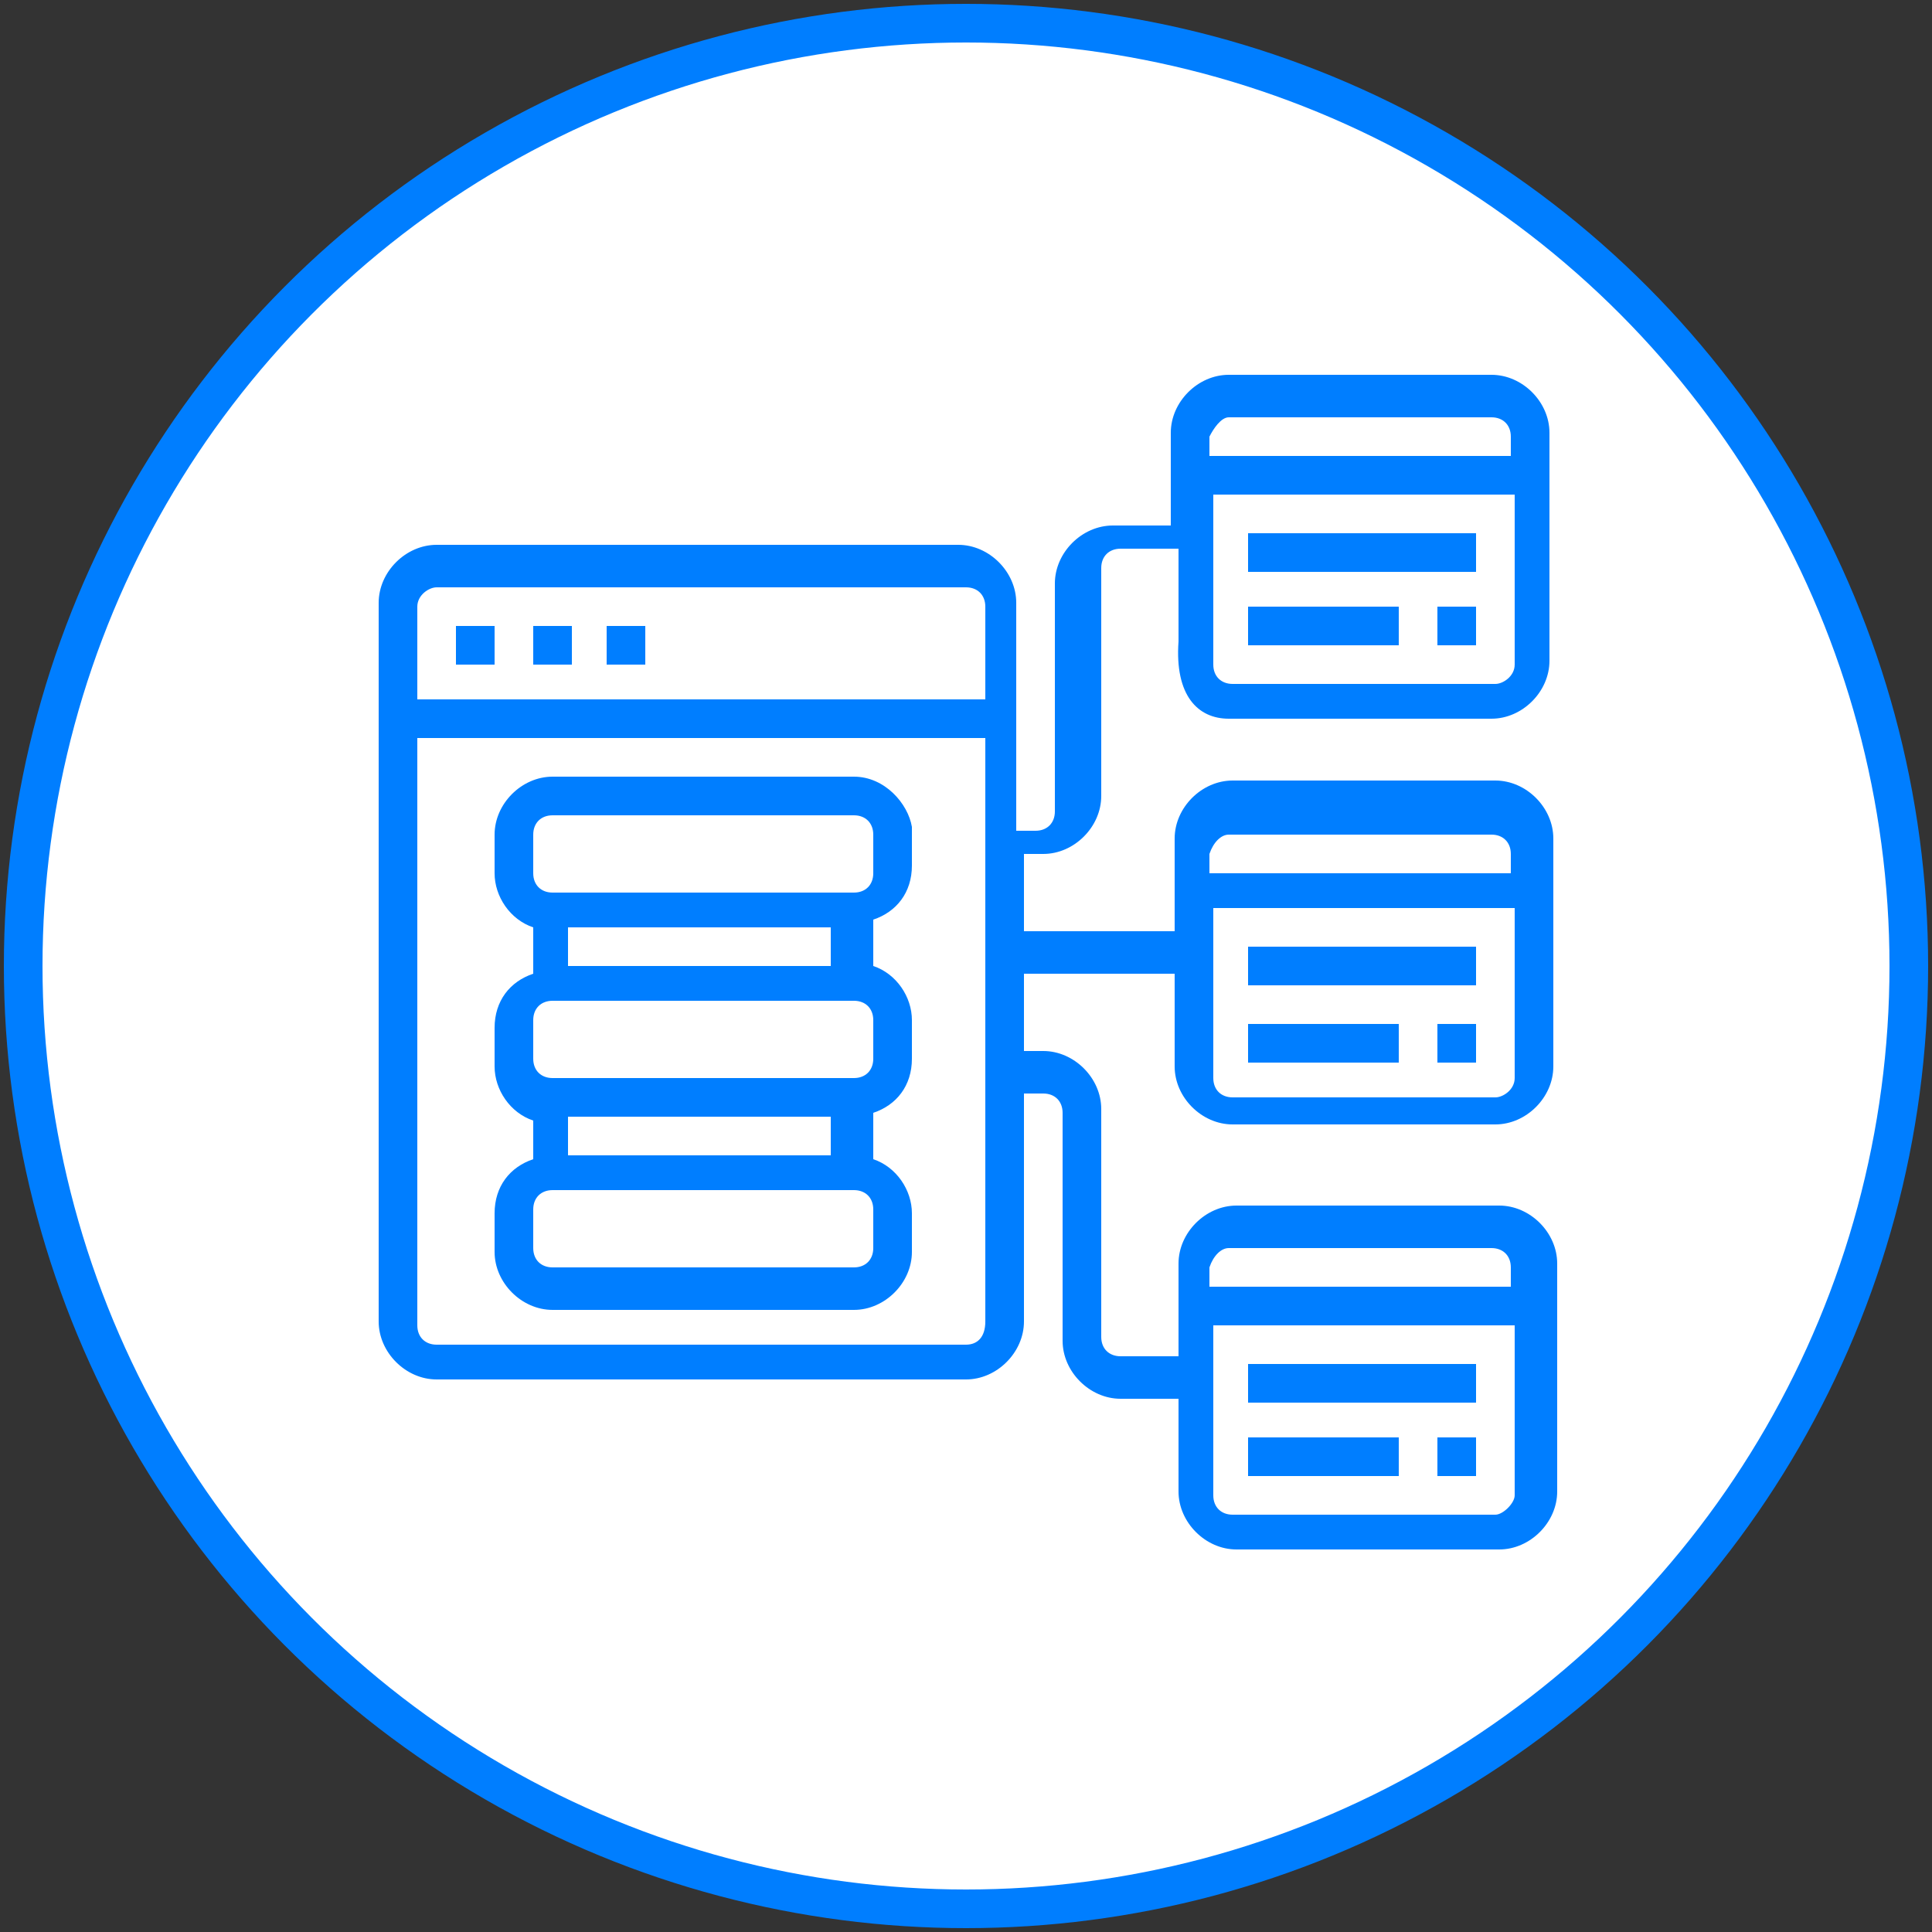 <?xml version="1.0" encoding="utf-8"?>
<!-- Generator: Adobe Illustrator 22.0.0, SVG Export Plug-In . SVG Version: 6.00 Build 0)  -->
<svg version="1.1" id="Layer_1" xmlns="http://www.w3.org/2000/svg" xmlns:xlink="http://www.w3.org/1999/xlink" x="0px" y="0px"
	 viewBox="0 0 50 50" style="enable-background:new 0 0 50 50;" xml:space="preserve">
<rect x="0" y="0" width="50" height="50" fill="#333333" stroke="none"/>
<style type="text/css">
	.st0{fill:#FFFFFF;stroke:#007EFF;stroke-miterlimit:10;}
	.st1{fill:#007EFF;}
</style>
<circle class="st0" cx="25" cy="25" r="24.4"/>
<g>
	<path class="st1" d="M15.7,16.2h1v1h-1V16.2z"/>
	<path class="st1" d="M13.8,16.2h1v1h-1V16.2z"/>
	<path class="st1" d="M11.8,16.2h1v1h-1V16.2z"/>
	<path class="st1" d="M22.1,20.1h-7.8c-0.8,0-1.5,0.7-1.5,1.5v1c0,0.6,0.4,1.2,1,1.4v1.2c-0.6,0.2-1,0.7-1,1.4v1
		c0,0.6,0.4,1.2,1,1.4V30c-0.6,0.2-1,0.7-1,1.4v1c0,0.8,0.7,1.5,1.5,1.5h7.8c0.8,0,1.5-0.7,1.5-1.5v-1c0-0.6-0.4-1.2-1-1.4v-1.2
		c0.6-0.2,1-0.7,1-1.4v-1c0-0.6-0.4-1.2-1-1.4v-1.2c0.6-0.2,1-0.7,1-1.4v-1C23.5,20.8,22.9,20.1,22.1,20.1z M14.7,25v-1h6.8v1H14.7z
		 M14.7,29.9v-1h6.8v1H14.7z M22.6,32.3c0,0.3-0.2,0.5-0.5,0.5h-7.8c-0.3,0-0.5-0.2-0.5-0.5v-1c0-0.3,0.2-0.5,0.5-0.5h7.8
		c0.3,0,0.5,0.2,0.5,0.5V32.3z M22.6,27.4c0,0.3-0.2,0.5-0.5,0.5h-7.8c-0.3,0-0.5-0.2-0.5-0.5v-1c0-0.3,0.2-0.5,0.5-0.5h7.8
		c0.3,0,0.5,0.2,0.5,0.5V27.4z M22.6,22.6c0,0.3-0.2,0.5-0.5,0.5h-7.8c-0.3,0-0.5-0.2-0.5-0.5v-1c0-0.3,0.2-0.5,0.5-0.5h7.8
		c0.3,0,0.5,0.2,0.5,0.5V22.6z"/>
	<path class="st1" d="M31.8,18.6h6.8c0.8,0,1.5-0.7,1.5-1.5v-5.9c0-0.8-0.7-1.5-1.5-1.5h-6.8c-0.8,0-1.5,0.7-1.5,1.5v2.4h-1.5
		c-0.8,0-1.5,0.7-1.5,1.5v5.9c0,0.3-0.2,0.5-0.5,0.5h-0.5v-5.9c0-0.8-0.7-1.5-1.5-1.5H11.3c-0.8,0-1.5,0.7-1.5,1.5v18.6
		c0,0.8,0.7,1.5,1.5,1.5H25c0.8,0,1.5-0.7,1.5-1.5v-5.9H27c0.3,0,0.5,0.2,0.5,0.5v5.9c0,0.8,0.7,1.5,1.5,1.5h1.5v2.4
		c0,0.8,0.7,1.5,1.5,1.5h6.8c0.8,0,1.5-0.7,1.5-1.5v-5.9c0-0.8-0.7-1.5-1.5-1.5h-6.8c-0.8,0-1.5,0.7-1.5,1.5v2.4h-1.5
		c-0.3,0-0.5-0.2-0.5-0.5v-5.9c0-0.8-0.7-1.5-1.5-1.5h-0.5v-2h3.9v2.4c0,0.8,0.7,1.5,1.5,1.5h6.8c0.8,0,1.5-0.7,1.5-1.5v-5.9
		c0-0.8-0.7-1.5-1.5-1.5h-6.8c-0.8,0-1.5,0.7-1.5,1.5v2.4h-3.9v-2H27c0.8,0,1.5-0.7,1.5-1.5v-5.9c0-0.3,0.2-0.5,0.5-0.5h1.5v2.4
		C30.4,18,31,18.6,31.8,18.6z M38.7,39.2h-6.8c-0.3,0-0.5-0.2-0.5-0.5v-4.4h7.8v4.4C39.2,38.9,38.9,39.2,38.7,39.2z M31.8,32.3h6.8
		c0.3,0,0.5,0.2,0.5,0.5v0.5h-7.8v-0.5C31.4,32.5,31.6,32.3,31.8,32.3z M38.7,28.4h-6.8c-0.3,0-0.5-0.2-0.5-0.5v-4.4h7.8v4.4
		C39.2,28.2,38.9,28.4,38.7,28.4z M31.8,21.6h6.8c0.3,0,0.5,0.2,0.5,0.5v0.5h-7.8v-0.5C31.4,21.8,31.6,21.6,31.8,21.6z M11.3,15.2
		H25c0.3,0,0.5,0.2,0.5,0.5v2.4H10.8v-2.4C10.8,15.4,11.1,15.2,11.3,15.2z M25,34.8H11.3c-0.3,0-0.5-0.2-0.5-0.5V19.1h14.7v15.1
		C25.5,34.6,25.3,34.8,25,34.8z M38.7,17.7h-6.8c-0.3,0-0.5-0.2-0.5-0.5v-4.4h7.8v4.4C39.2,17.5,38.9,17.7,38.7,17.7z M31.8,10.8
		h6.8c0.3,0,0.5,0.2,0.5,0.5v0.5h-7.8v-0.5C31.4,11.1,31.6,10.8,31.8,10.8z"/>
	<path class="st1" d="M32.3,13.8h5.9v1h-5.9V13.8z"/>
	<path class="st1" d="M37.2,15.7h1v1h-1V15.7z"/>
	<path class="st1" d="M32.3,15.7h3.9v1h-3.9V15.7z"/>
	<path class="st1" d="M32.3,35.3h5.9v1h-5.9V35.3z"/>
	<path class="st1" d="M37.2,37.2h1v1h-1V37.2z"/>
	<path class="st1" d="M32.3,37.2h3.9v1h-3.9V37.2z"/>
	<path class="st1" d="M32.3,24.5h5.9v1h-5.9V24.5z"/>
	<path class="st1" d="M37.2,26.5h1v1h-1V26.5z"/>
	<path class="st1" d="M32.3,26.5h3.9v1h-3.9V26.5z"/>
</g>
</svg>
